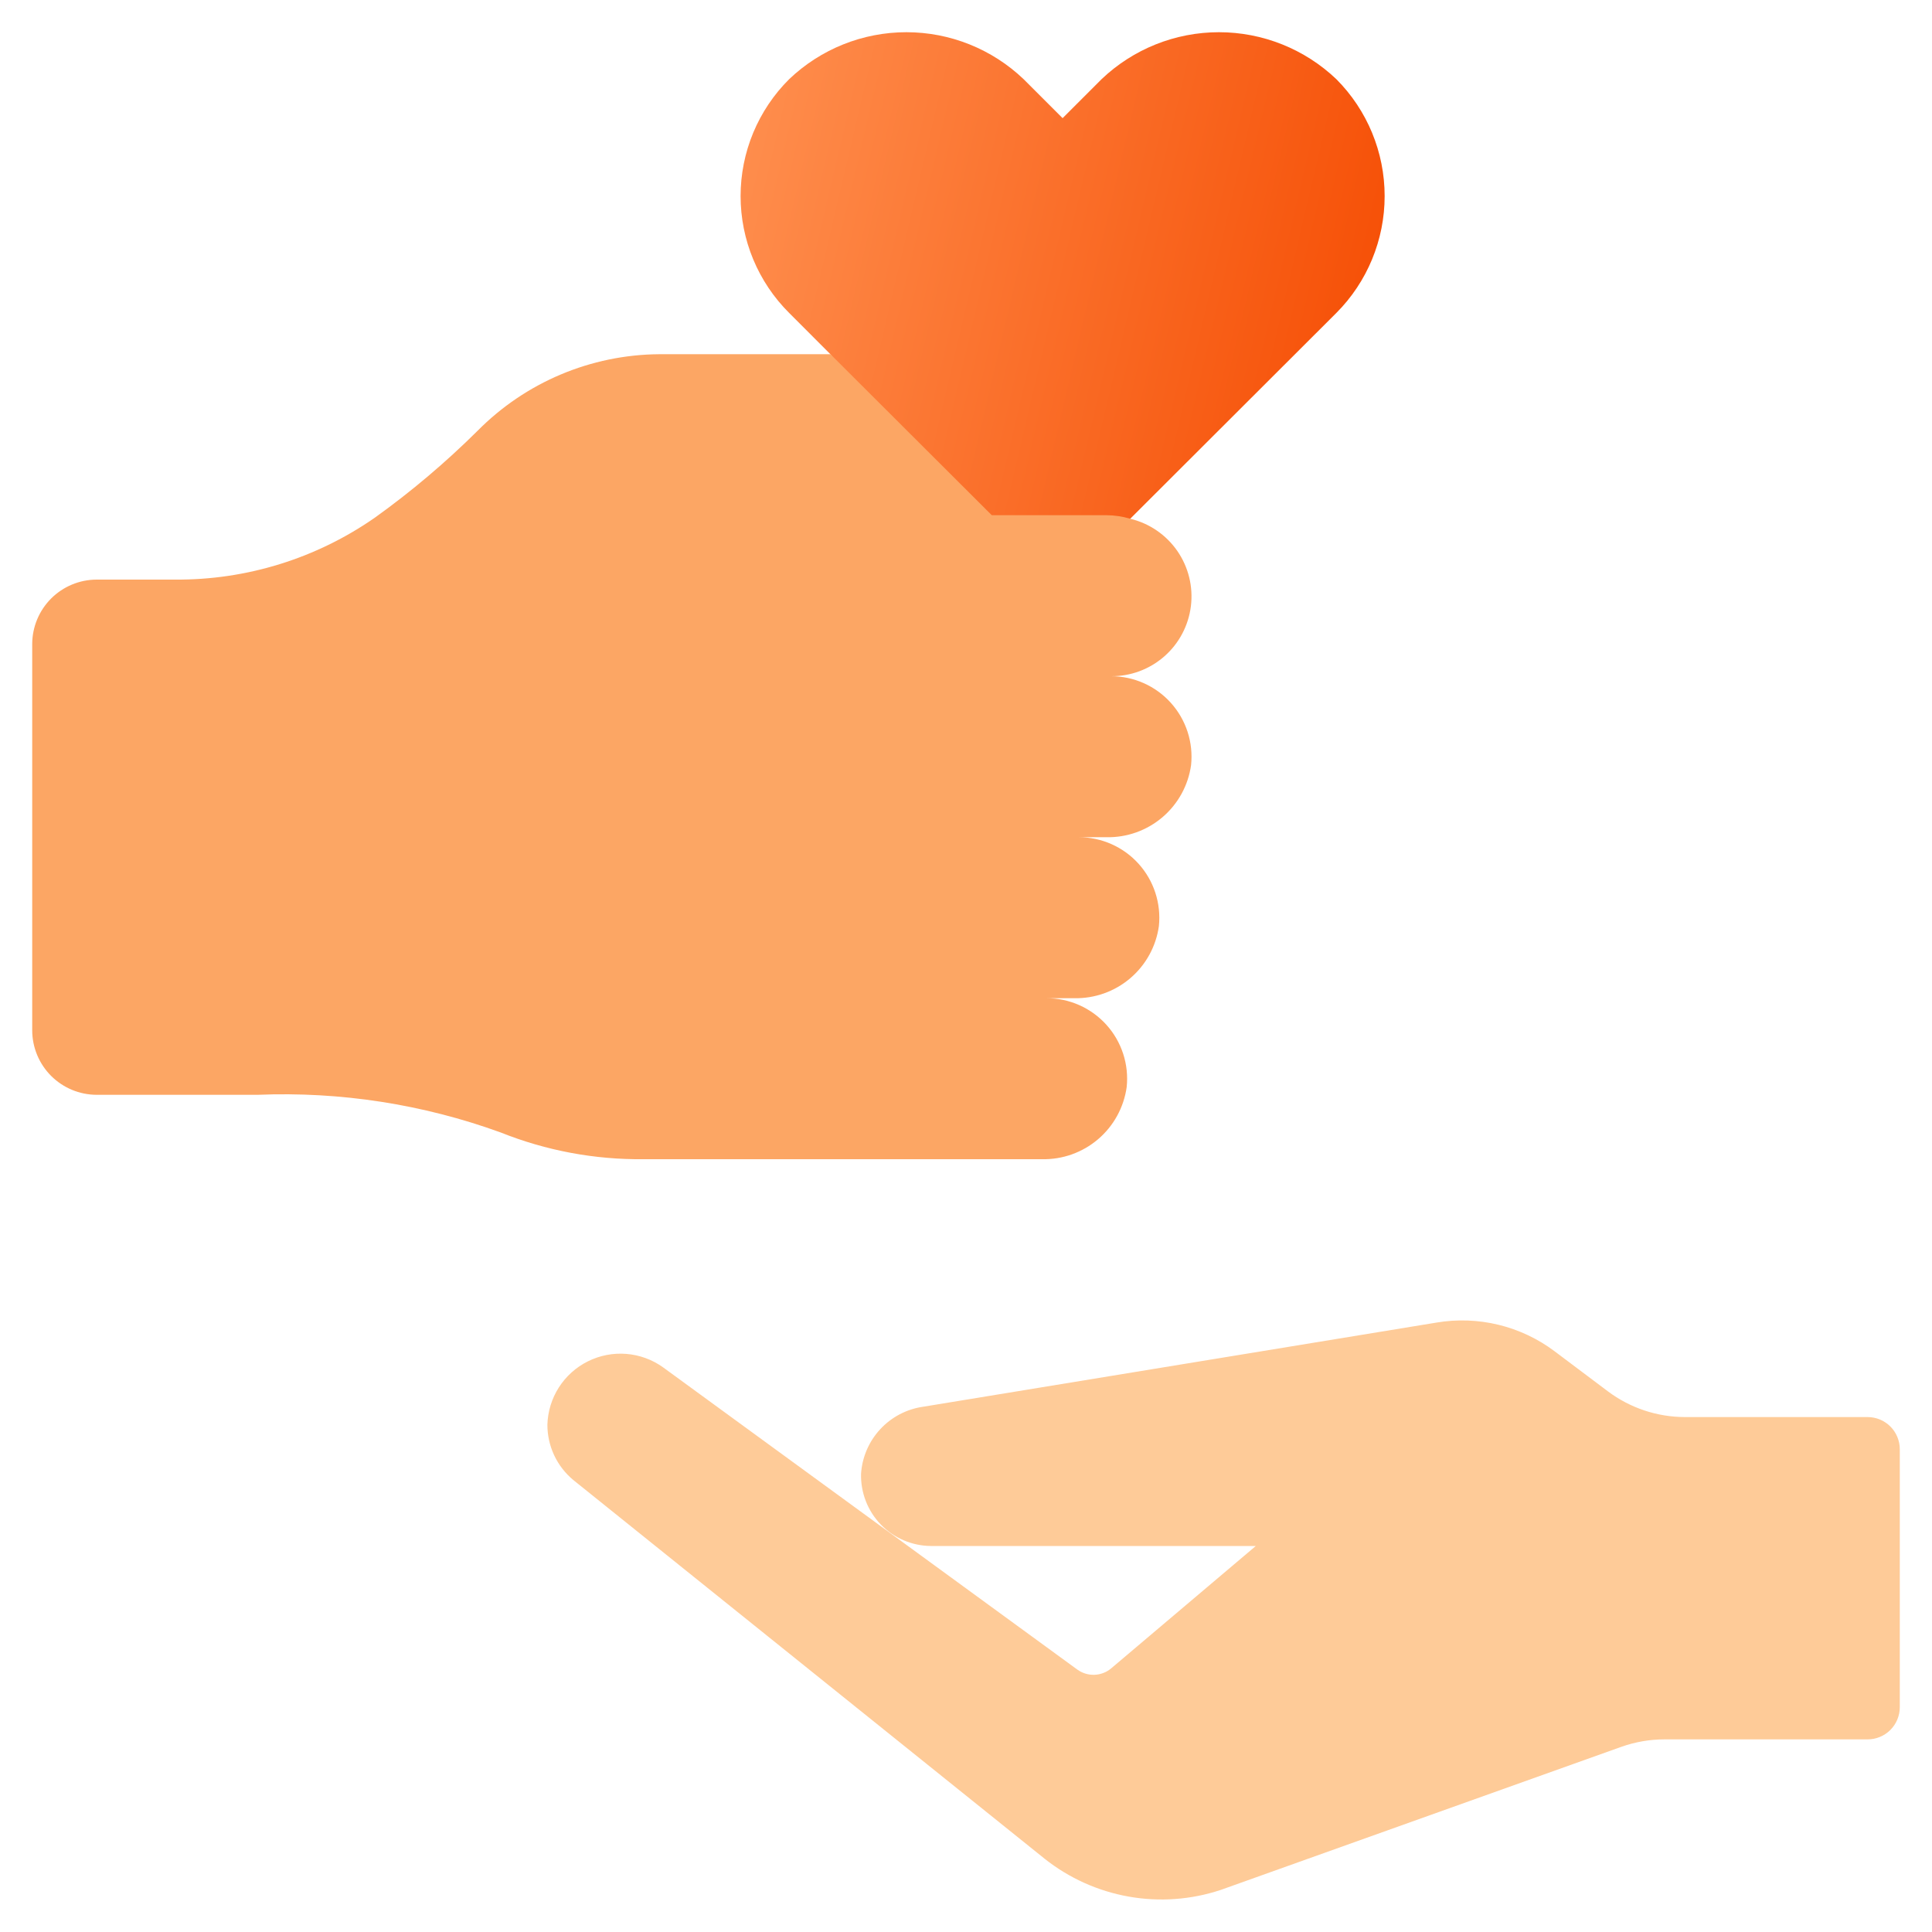 <svg width="100" height="100" viewBox="0 0 100 100" fill="none" xmlns="http://www.w3.org/2000/svg">
<path d="M50 28.333L42.98 18.333L40.847 16.198C40.05 15.405 39.418 14.462 38.986 13.424C38.555 12.386 38.333 11.273 38.333 10.148C38.333 9.024 38.555 7.911 38.986 6.872C39.418 5.834 40.05 4.891 40.847 4.098C42.482 2.538 44.655 1.667 46.914 1.667C49.174 1.667 51.347 2.538 52.982 4.098L55 6.115L57.017 4.098C58.655 2.538 60.831 1.667 63.093 1.667C65.355 1.667 67.531 2.538 69.169 4.098C70.77 5.705 71.669 7.88 71.669 10.148C71.669 12.416 70.77 14.592 69.169 16.198L58.5 26.85L56.667 28.333H50Z" fill="url(#paint0_linear_207_21380)"/>
<path d="M51.334 26.667H57.267C57.685 26.669 58.1 26.731 58.5 26.85C59.488 27.086 60.354 27.678 60.934 28.512C61.513 29.346 61.765 30.364 61.641 31.372C61.517 32.38 61.027 33.307 60.263 33.976C59.499 34.645 58.516 35.01 57.5 35C58.084 34.999 58.662 35.121 59.196 35.358C59.73 35.595 60.209 35.942 60.6 36.376C60.991 36.809 61.287 37.321 61.468 37.876C61.649 38.432 61.711 39.019 61.65 39.6C61.504 40.651 60.976 41.612 60.168 42.3C59.36 42.988 58.328 43.356 57.267 43.334H55.834C56.418 43.333 56.996 43.455 57.53 43.692C58.064 43.929 58.542 44.275 58.933 44.709C59.325 45.143 59.62 45.654 59.801 46.21C59.982 46.765 60.044 47.352 59.984 47.934C59.837 48.985 59.31 49.945 58.502 50.633C57.694 51.322 56.661 51.689 55.6 51.667H54.167C54.751 51.666 55.329 51.788 55.863 52.025C56.397 52.262 56.875 52.609 57.267 53.042C57.658 53.476 57.954 53.987 58.135 54.543C58.316 55.098 58.378 55.686 58.317 56.267C58.17 57.318 57.643 58.279 56.835 58.967C56.027 59.655 54.995 60.023 53.934 60H33.317C30.784 60.028 28.269 59.558 25.917 58.617C21.889 57.154 17.615 56.492 13.334 56.667H5C4.117 56.664 3.271 56.312 2.646 55.688C2.022 55.063 1.67 54.217 1.667 53.334V33.334C1.67 32.45 2.022 31.604 2.646 30.979C3.271 30.355 4.117 30.003 5 30H9.05C12.756 30.029 16.379 28.905 19.417 26.784C21.3 25.432 23.072 23.933 24.717 22.3C27.202 19.787 30.582 18.36 34.117 18.334H42.984L51.334 26.667Z" fill="#FCA664"/>
<path d="M28.333 73.747C28.333 74.291 28.452 74.828 28.682 75.321C28.913 75.814 29.249 76.25 29.666 76.599L54.066 96.205C55.332 97.21 56.828 97.885 58.42 98.167C60.012 98.45 61.648 98.332 63.183 97.823L83.913 90.418C84.632 90.162 85.39 90.03 86.153 90.03H96.666C97.108 90.03 97.532 89.855 97.845 89.542C98.157 89.229 98.333 88.805 98.333 88.364V75.013C98.333 74.572 98.157 74.147 97.845 73.835C97.532 73.522 97.108 73.347 96.666 73.347H87.221C85.779 73.347 84.375 72.879 83.221 72.013L80.466 69.942C79.601 69.292 78.612 68.826 77.561 68.57C76.509 68.315 75.417 68.276 74.35 68.457L47.783 72.812C46.931 72.933 46.146 73.344 45.561 73.976C44.975 74.607 44.625 75.421 44.568 76.28C44.555 76.764 44.639 77.246 44.815 77.698C44.99 78.149 45.254 78.561 45.59 78.909C45.927 79.257 46.33 79.535 46.775 79.726C47.22 79.916 47.699 80.017 48.183 80.02H65L57.516 86.353C57.274 86.558 56.97 86.675 56.653 86.687C56.336 86.699 56.024 86.605 55.766 86.42L34.316 70.77C33.758 70.371 33.101 70.132 32.416 70.077C31.732 70.023 31.046 70.156 30.431 70.462C29.816 70.767 29.296 71.235 28.926 71.813C28.557 72.392 28.352 73.06 28.333 73.747Z" fill="#FECB98"/>
<defs>
<linearGradient id="paint0_linear_207_21380" x1="71.669" y1="28.333" x2="33.087" y2="19.258" gradientUnits="userSpaceOnUse">
<stop stop-color="#F54A00"/>
<stop offset="1" stop-color="#FF9252"/>
</linearGradient>
</defs>
</svg>
